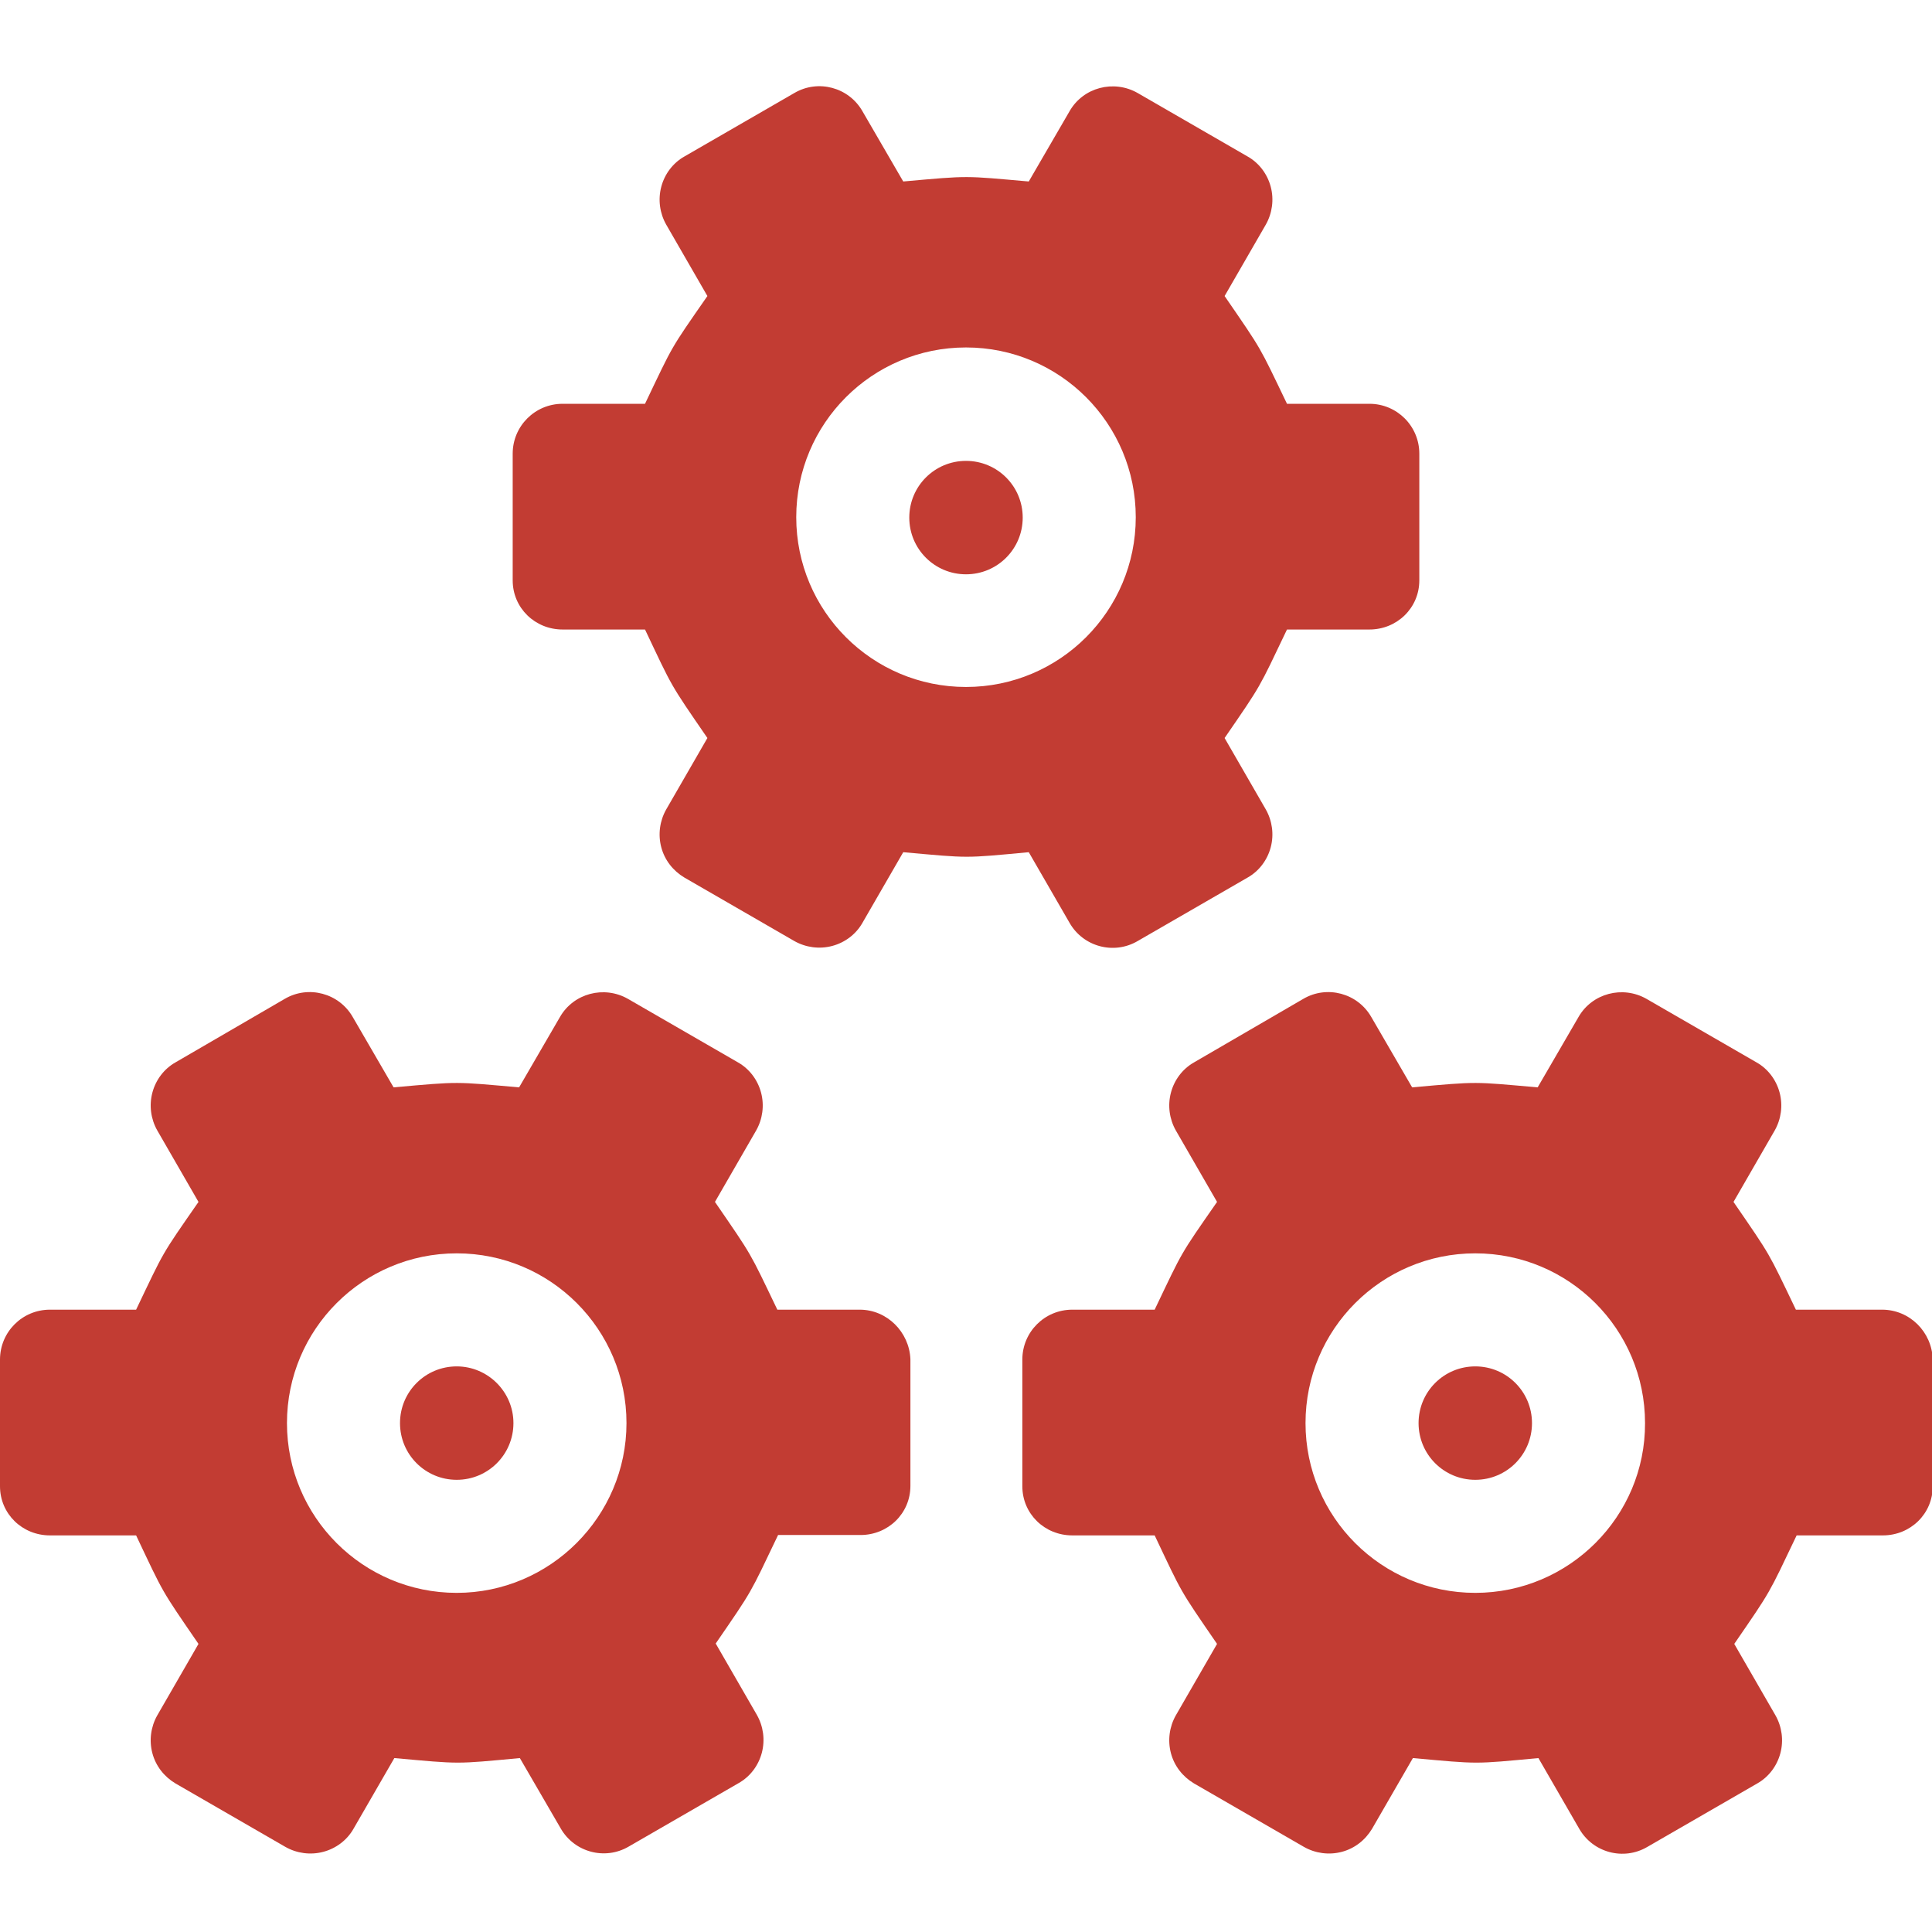 <?xml version="1.0" encoding="UTF-8"?>
<!-- Generator: Adobe Illustrator 24.0.1, SVG Export Plug-In . SVG Version: 6.00 Build 0)  -->
<svg xmlns="http://www.w3.org/2000/svg" xmlns:xlink="http://www.w3.org/1999/xlink" version="1.1" id="Ebene_1" x="0px" y="0px" viewBox="0 0 511 511" style="enable-background:new 0 0 511 511;" xml:space="preserve">
<style type="text/css">
	.st0{fill:#C23C33;}
</style>
<path class="st0" d="M255.5,121.9c-8.3,0-15,6.7-15,15c0,8.3,6.7,15,15,15s15-6.7,15-15C270.5,128.6,263.8,121.9,255.5,121.9z"></path>
<path class="st0" d="M282.9,244.1c3.6,6.3,11.7,8.5,18,4.8l29.1-16.8c3-1.7,5.2-4.6,6.1-8c0.9-3.4,0.4-7-1.3-10l-10.9-18.9  c9.9-14.4,8.9-12.8,16.5-28.7h21.8c7.3,0,13.2-5.7,13.2-13V120c0-7.3-5.9-13.2-13.2-13.2h-21.8c-7.5-15.6-6.4-13.8-16.5-28.5  l10.9-18.9c1.7-3,2.2-6.6,1.3-10c-0.9-3.4-3.1-6.3-6.1-8l-29.1-16.8c-6.3-3.6-14.4-1.5-18,4.8l-10.8,18.6c-17.2-1.5-15.4-1.6-33.2,0  l-10.8-18.6c-3.6-6.3-11.7-8.5-18-4.8l-29.1,16.8c-3,1.7-5.2,4.6-6.1,8c-0.9,3.4-0.4,7,1.3,10l10.9,18.9  c-10,14.4-8.9,12.6-16.5,28.5h-21.8c-7.3,0-13.2,5.9-13.2,13.2v33.5c0,7.3,5.9,13,13.2,13h21.8c7.4,15.6,6.4,14,16.5,28.7  l-10.9,18.9c-1.7,3-2.2,6.6-1.3,10c0.9,3.4,3.1,6.2,6.1,8l29.1,16.8c3,1.7,6.6,2.2,10,1.3c3.4-0.9,6.3-3.1,8-6.1l10.8-18.7  c17.7,1.6,16,1.6,33.2,0L282.9,244.1z M255.5,181.7c-24.8,0-44.9-20.1-44.9-44.9s20.1-44.9,44.9-44.9s44.9,20.1,44.9,44.9  S280.3,181.7,255.5,181.7z"></path>
<path class="st0" d="M390.2,361.4c-8.3,0-15,6.7-15,15s6.7,15,15,15s15-6.7,15-15S398.5,361.4,390.2,361.4z"></path>
<path class="st0" d="M497.8,346.4h-22.8c-7.5-15.6-6.4-13.8-16.5-28.5l10.9-18.9c1.7-3,2.2-6.6,1.3-10c-0.9-3.4-3.1-6.3-6.1-8  l-29.1-16.8c-6.3-3.6-14.4-1.5-18,4.8l-10.8,18.6c-17.2-1.5-15.4-1.6-33.2,0l-10.8-18.6c-3.6-6.3-11.7-8.5-18-4.8L315.8,281  c-3,1.7-5.2,4.6-6.1,8c-0.9,3.4-0.4,7,1.3,10l10.9,18.9c-10,14.4-8.9,12.6-16.5,28.5h-21.8c-7.3,0-13.2,5.9-13.2,13.2v33.5  c0,7.3,5.9,13,13.2,13h21.8c7.4,15.6,6.4,14,16.5,28.7L311,453.7c-1.7,3-2.2,6.6-1.3,10c0.9,3.4,3.1,6.2,6.1,8l29.1,16.8  c3,1.7,6.6,2.2,10,1.3c3.4-0.9,6.2-3.1,8-6.1l10.8-18.7c17.7,1.6,16,1.6,33.2,0l10.8,18.7c3.6,6.3,11.7,8.5,18,4.8l29.1-16.8  c3-1.7,5.2-4.6,6.1-8c0.9-3.4,0.4-7-1.3-10l-10.9-18.9c9.9-14.4,8.9-12.8,16.5-28.7h22.8c7.3,0,13.2-5.7,13.2-13v-33.5  C511,352.3,505.1,346.4,497.8,346.4z M390.2,421.3c-24.8,0-44.9-20.1-44.9-44.9c0-24.8,20.1-44.9,44.9-44.9s44.9,20.1,44.9,44.9  C435.2,401.1,415,421.3,390.2,421.3z"></path>
<path class="st0" d="M120.8,361.4c-8.3,0-15,6.7-15,15s6.7,15,15,15s15-6.7,15-15S129,361.4,120.8,361.4z"></path>
<path class="st0" d="M227.4,346.4h-21.8c-7.5-15.6-6.4-13.8-16.5-28.5L200,299c1.7-3,2.2-6.6,1.3-10c-0.9-3.4-3.1-6.3-6.1-8  l-29.1-16.8c-6.3-3.6-14.4-1.5-18,4.8l-10.8,18.6c-17.2-1.5-15.4-1.6-33.2,0l-10.8-18.6c-3.6-6.3-11.7-8.5-18-4.8L46.4,281  c-3,1.7-5.2,4.6-6.1,8c-0.9,3.4-0.4,7,1.3,10l10.9,18.9c-10,14.4-8.9,12.6-16.5,28.5H13.2c-7.3,0-13.2,5.9-13.2,13.2v33.5  c0,7.3,5.9,13,13.2,13h22.8c7.4,15.6,6.4,14,16.5,28.7l-10.9,18.9c-1.7,3-2.2,6.6-1.3,10c0.9,3.4,3.1,6.2,6.1,8l29.1,16.8  c3,1.7,6.6,2.2,10,1.3c3.4-0.9,6.3-3.1,8-6.1l10.8-18.7c17.7,1.6,16,1.6,33.2,0l10.8,18.6c3.6,6.3,11.7,8.5,18,4.8l29.1-16.8  c3-1.7,5.2-4.6,6.1-8c0.9-3.4,0.4-7-1.3-10l-10.9-18.9c9.9-14.4,8.9-12.8,16.5-28.7h21.8c7.3,0,13.2-5.7,13.2-13v-33.5  C240.5,352.3,234.6,346.4,227.4,346.4z M120.8,421.3c-24.8,0-44.9-20.1-44.9-44.9c0-24.8,20.1-44.9,44.9-44.9s44.9,20.1,44.9,44.9  C165.7,401.1,145.5,421.3,120.8,421.3z"></path>
</svg>
